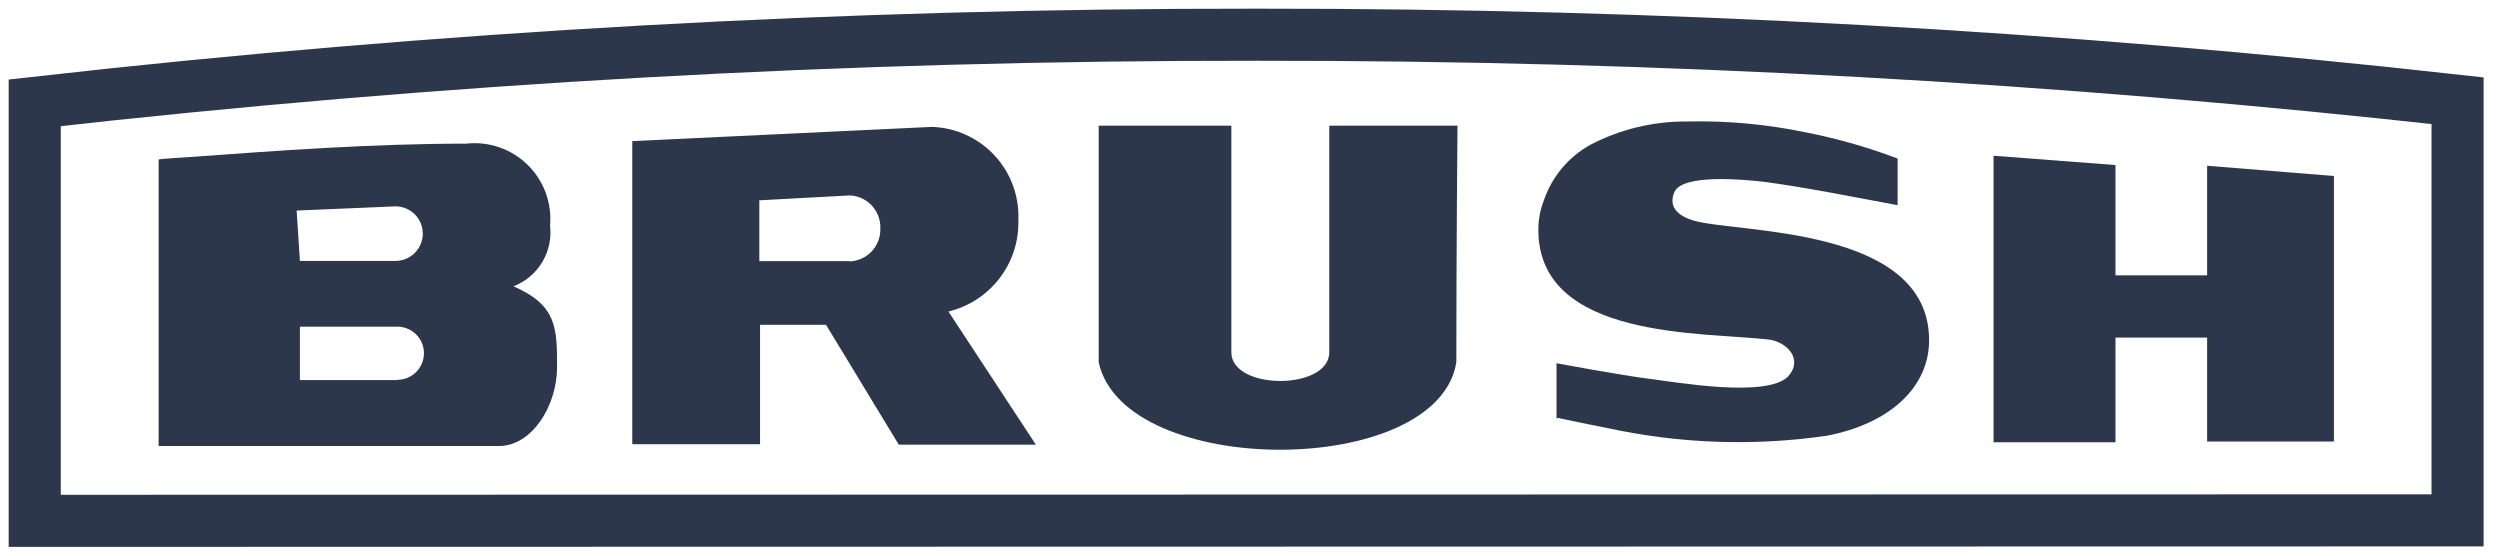 <svg xmlns="http://www.w3.org/2000/svg" width="144" height="32" viewBox="0 0 144 32" fill="none"><path d="M141.556 29.973V5.801C118.631 3.25 95.582 1.981 72.516 2H72.248C48.776 1.978 25.323 3.287 2 5.922V30L141.556 29.973Z" stroke="#2D374B" stroke-width="3" stroke-miterlimit="10"></path><path d="M22.888 21.891H17.275V18.815H22.888C23.294 18.815 23.684 18.977 23.971 19.264C24.258 19.551 24.419 19.94 24.419 20.346C24.419 20.752 24.258 21.142 23.971 21.429C23.684 21.716 23.294 21.877 22.888 21.877V21.891ZM22.781 11.886C23.198 11.886 23.597 12.052 23.892 12.346C24.186 12.641 24.352 13.04 24.352 13.457C24.352 13.874 24.186 14.274 23.892 14.568C23.597 14.863 23.198 15.028 22.781 15.028H17.275L17.087 12.128L22.781 11.886ZM29.576 16.492C30.267 16.226 30.85 15.736 31.232 15.101C31.613 14.467 31.773 13.723 31.684 12.987C31.74 12.344 31.652 11.696 31.427 11.09C31.202 10.485 30.845 9.937 30.383 9.486C29.92 9.035 29.363 8.692 28.753 8.483C28.142 8.273 27.492 8.202 26.85 8.274C21.478 8.274 16.187 8.663 10.829 9.052C10.735 9.052 9.137 9.16 9.137 9.187V25.691H28.743C30.623 25.691 32.087 23.395 32.087 21.152C32.087 18.909 32.087 17.58 29.576 16.492Z" fill="#2D374B"></path><path d="M48.949 15.043H43.738V11.538L48.949 11.256C49.432 11.277 49.888 11.487 50.217 11.841C50.546 12.196 50.723 12.666 50.708 13.149C50.726 13.635 50.551 14.108 50.222 14.466C49.892 14.823 49.434 15.035 48.949 15.056V15.043ZM54.629 17.943C55.803 17.661 56.843 16.983 57.576 16.025C58.31 15.067 58.691 13.886 58.658 12.679C58.687 12 58.581 11.321 58.346 10.683C58.112 10.044 57.753 9.459 57.292 8.959C56.83 8.46 56.274 8.057 55.655 7.774C55.037 7.49 54.369 7.332 53.689 7.308L36.419 8.127V25.584H43.779V18.709H47.579L51.769 25.611H59.665L54.629 17.943Z" fill="#2D374B"></path><path d="M76.566 20.278V7.238H83.952C83.952 7.238 83.885 14.49 83.885 20.869C82.811 27.584 64.749 27.584 63.285 20.869V7.238H70.926V20.291C70.926 22.494 76.566 22.494 76.566 20.291" fill="#2D374B"></path><path d="M89.656 24.134V20.924C89.656 20.924 93.416 21.622 95.028 21.824C96.639 22.025 101.743 22.925 102.991 21.689C103.891 20.696 102.924 19.675 101.85 19.554C98.09 19.124 88.636 19.554 88.609 13.269C88.603 12.686 88.708 12.108 88.918 11.564C89.379 10.192 90.338 9.042 91.603 8.341C93.331 7.439 95.255 6.977 97.204 6.998C99.499 6.946 101.792 7.158 104.039 7.629C105.833 7.98 107.594 8.484 109.303 9.133V11.819C106.617 11.322 104.267 10.839 101.649 10.476C100.467 10.342 96.881 9.993 96.438 11.08C96.103 11.899 96.612 12.423 97.553 12.705C100.064 13.444 111.116 13.001 111.116 19.594C111.116 22.28 108.9 24.389 105.221 25.1C100.997 25.712 96.698 25.558 92.531 24.644C91.067 24.362 89.71 24.066 89.71 24.066" fill="#2D374B"></path><path d="M127.13 9.547V15.859H121.852V9.507L114.828 8.97V25.474H121.852V19.445H127.13V25.434H134.435V10.138L127.13 9.547Z" fill="#2D374B"></path></svg>